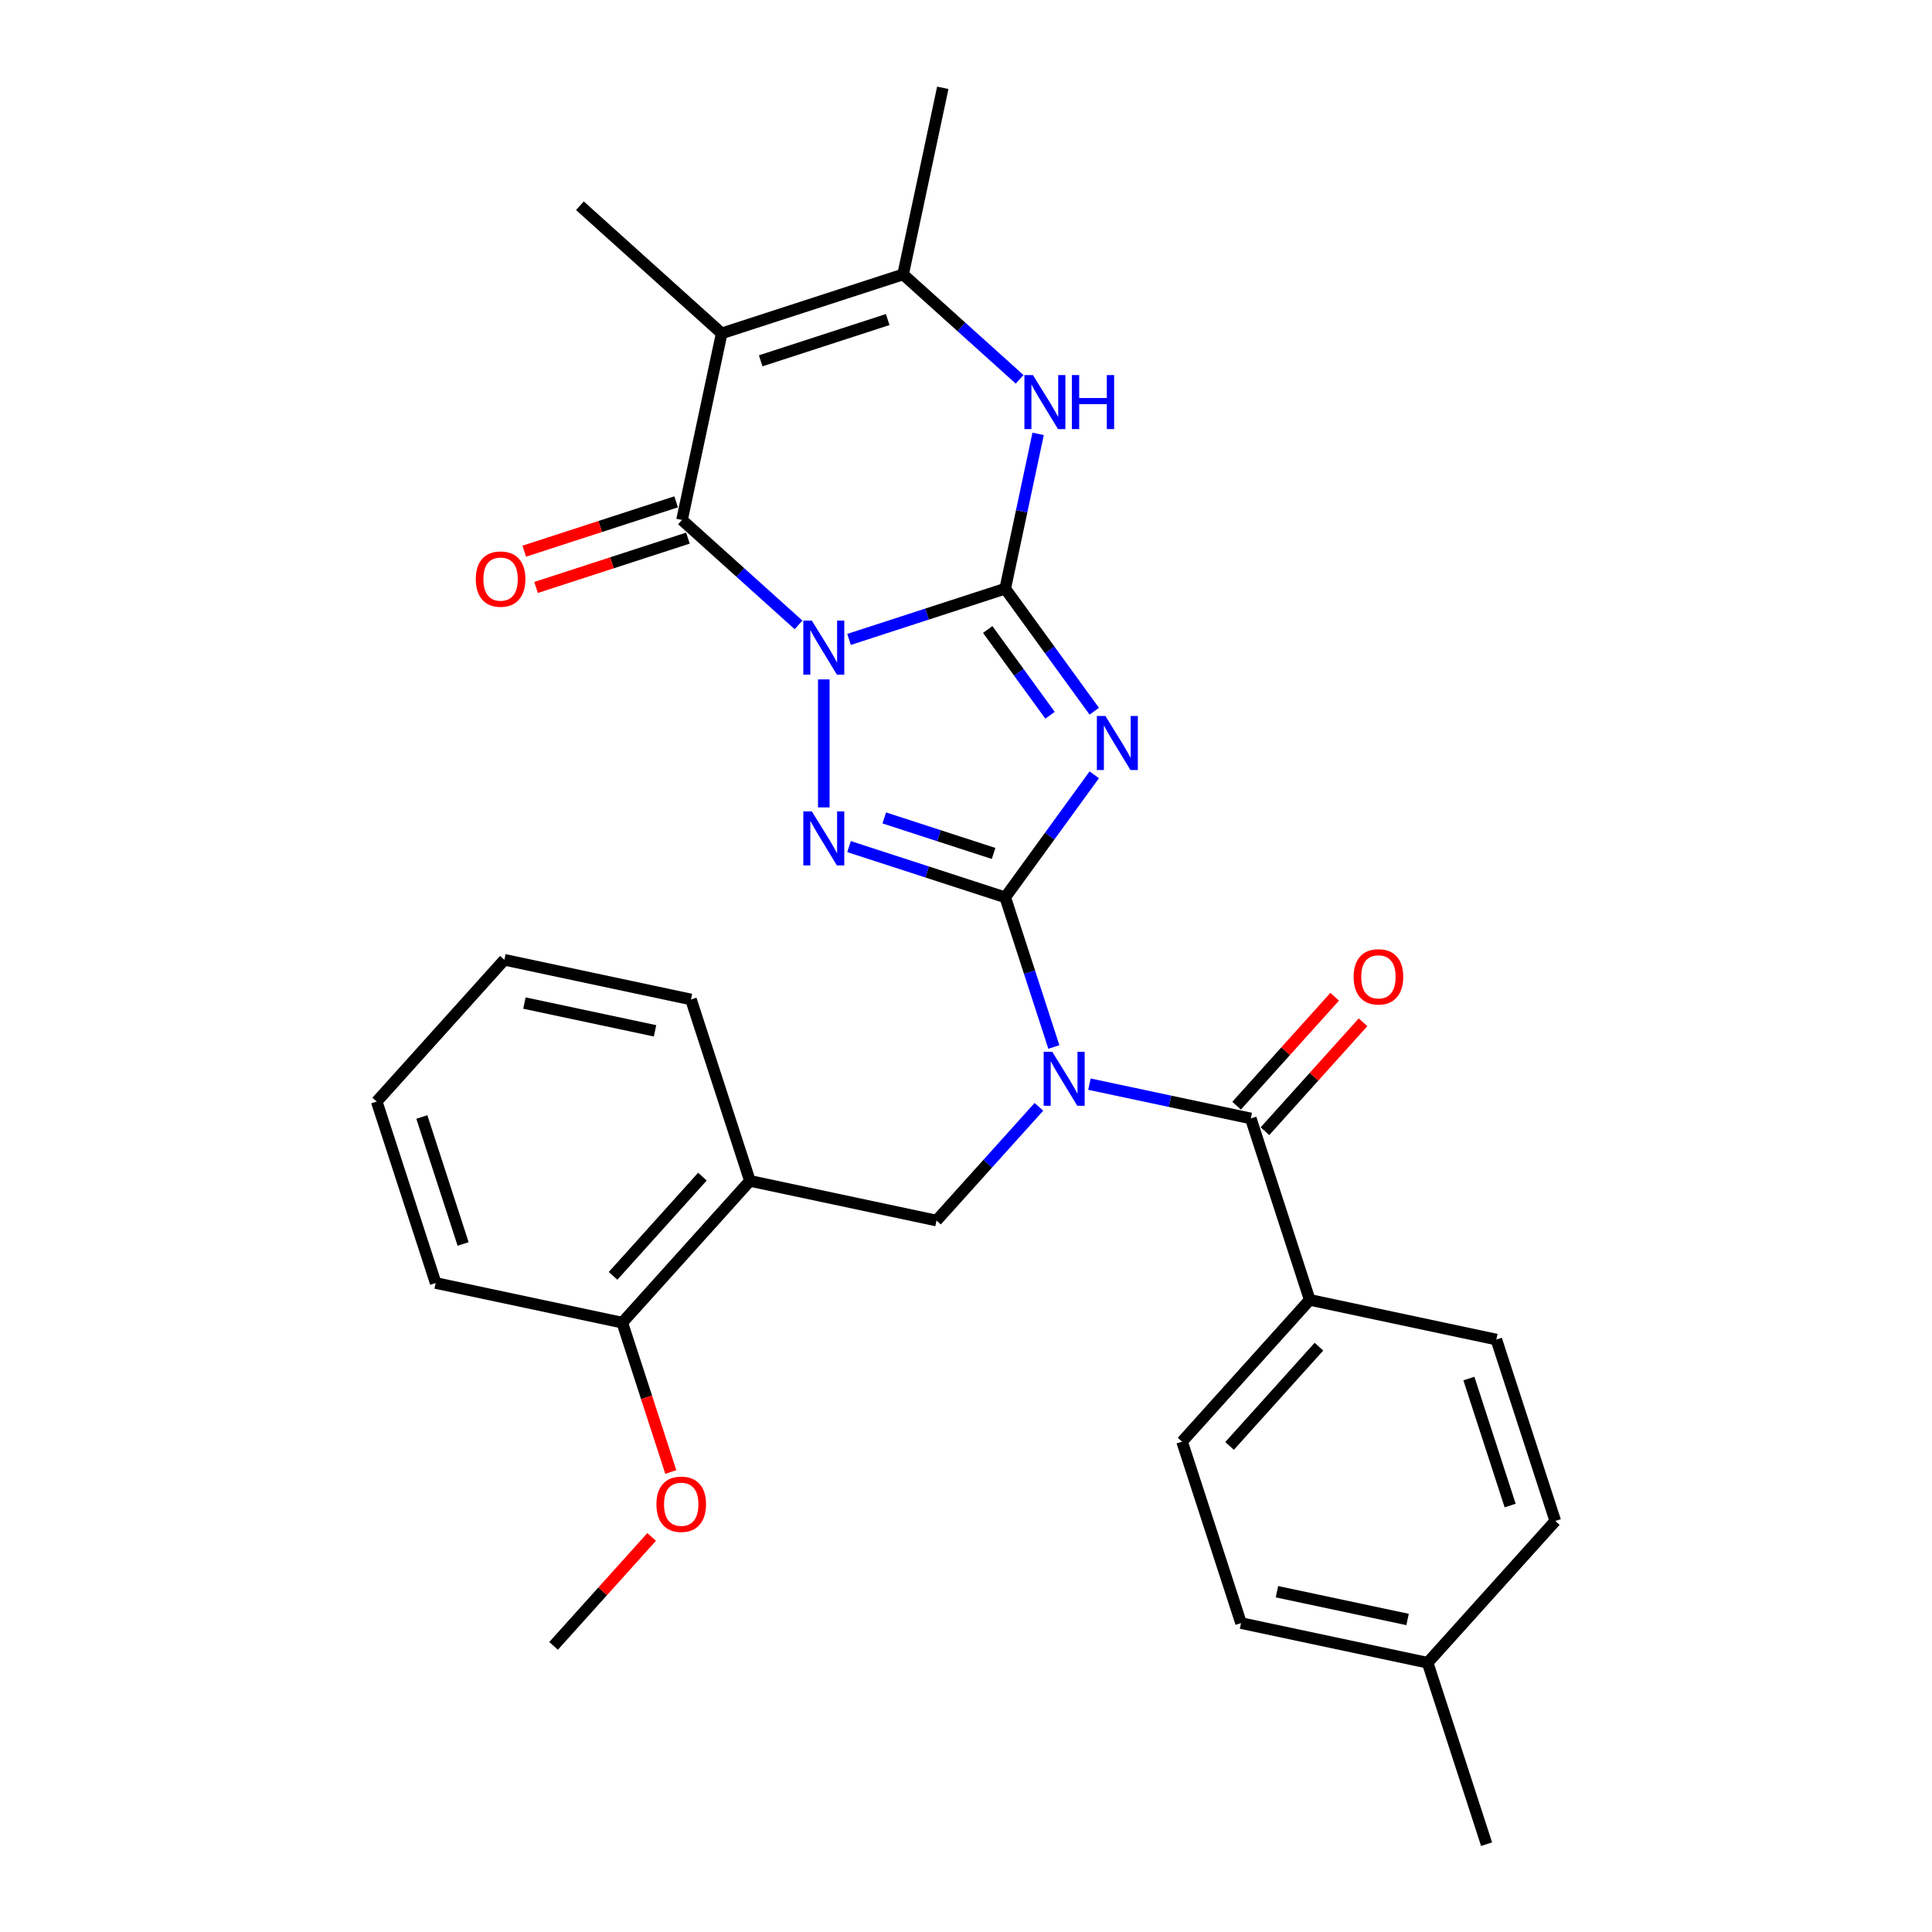 <?xml version='1.0' encoding='iso-8859-1'?>
<svg version='1.1' baseProfile='full'
              xmlns='http://www.w3.org/2000/svg'
                      xmlns:rdkit='http://www.rdkit.org/xml'
                      xmlns:xlink='http://www.w3.org/1999/xlink'
                  xml:space='preserve'
width='1000px' height='1000px' viewBox='0 0 1000 1000'>
<!-- END OF HEADER -->
<rect style='opacity:1.0;fill:#FFFFFF;stroke:none' width='1000' height='1000' x='0' y='0'> </rect>
<path class='bond-0' d='M 439.466,330.962 L 479.884,317.829' style='fill:none;fill-rule:evenodd;stroke:#0000FF;stroke-width:6px;stroke-linecap:butt;stroke-linejoin:miter;stroke-opacity:1' />
<path class='bond-0' d='M 479.884,317.829 L 520.302,304.696' style='fill:none;fill-rule:evenodd;stroke:#000000;stroke-width:6px;stroke-linecap:butt;stroke-linejoin:miter;stroke-opacity:1' />
<path class='bond-3' d='M 426.392,351.66 L 426.392,417.913' style='fill:none;fill-rule:evenodd;stroke:#0000FF;stroke-width:6px;stroke-linecap:butt;stroke-linejoin:miter;stroke-opacity:1' />
<path class='bond-5' d='M 413.318,323.438 L 383.165,296.288' style='fill:none;fill-rule:evenodd;stroke:#0000FF;stroke-width:6px;stroke-linecap:butt;stroke-linejoin:miter;stroke-opacity:1' />
<path class='bond-5' d='M 383.165,296.288 L 353.012,269.138' style='fill:none;fill-rule:evenodd;stroke:#000000;stroke-width:6px;stroke-linecap:butt;stroke-linejoin:miter;stroke-opacity:1' />
<path class='bond-2' d='M 520.302,304.696 L 543.346,336.414' style='fill:none;fill-rule:evenodd;stroke:#000000;stroke-width:6px;stroke-linecap:butt;stroke-linejoin:miter;stroke-opacity:1' />
<path class='bond-2' d='M 543.346,336.414 L 566.39,368.131' style='fill:none;fill-rule:evenodd;stroke:#0000FF;stroke-width:6px;stroke-linecap:butt;stroke-linejoin:miter;stroke-opacity:1' />
<path class='bond-2' d='M 511.238,325.819 L 527.369,348.021' style='fill:none;fill-rule:evenodd;stroke:#000000;stroke-width:6px;stroke-linecap:butt;stroke-linejoin:miter;stroke-opacity:1' />
<path class='bond-2' d='M 527.369,348.021 L 543.5,370.223' style='fill:none;fill-rule:evenodd;stroke:#0000FF;stroke-width:6px;stroke-linecap:butt;stroke-linejoin:miter;stroke-opacity:1' />
<path class='bond-7' d='M 520.302,304.696 L 528.819,264.629' style='fill:none;fill-rule:evenodd;stroke:#000000;stroke-width:6px;stroke-linecap:butt;stroke-linejoin:miter;stroke-opacity:1' />
<path class='bond-7' d='M 528.819,264.629 L 537.335,224.562' style='fill:none;fill-rule:evenodd;stroke:#0000FF;stroke-width:6px;stroke-linecap:butt;stroke-linejoin:miter;stroke-opacity:1' />
<path class='bond-1' d='M 520.302,464.466 L 479.884,451.333' style='fill:none;fill-rule:evenodd;stroke:#000000;stroke-width:6px;stroke-linecap:butt;stroke-linejoin:miter;stroke-opacity:1' />
<path class='bond-1' d='M 479.884,451.333 L 439.466,438.2' style='fill:none;fill-rule:evenodd;stroke:#0000FF;stroke-width:6px;stroke-linecap:butt;stroke-linejoin:miter;stroke-opacity:1' />
<path class='bond-1' d='M 514.279,441.744 L 485.986,432.551' style='fill:none;fill-rule:evenodd;stroke:#000000;stroke-width:6px;stroke-linecap:butt;stroke-linejoin:miter;stroke-opacity:1' />
<path class='bond-1' d='M 485.986,432.551 L 457.694,423.358' style='fill:none;fill-rule:evenodd;stroke:#0000FF;stroke-width:6px;stroke-linecap:butt;stroke-linejoin:miter;stroke-opacity:1' />
<path class='bond-4' d='M 520.302,464.466 L 532.886,503.195' style='fill:none;fill-rule:evenodd;stroke:#000000;stroke-width:6px;stroke-linecap:butt;stroke-linejoin:miter;stroke-opacity:1' />
<path class='bond-4' d='M 532.886,503.195 L 545.47,541.925' style='fill:none;fill-rule:evenodd;stroke:#0000FF;stroke-width:6px;stroke-linecap:butt;stroke-linejoin:miter;stroke-opacity:1' />
<path class='bond-30' d='M 520.302,464.466 L 543.346,432.749' style='fill:none;fill-rule:evenodd;stroke:#000000;stroke-width:6px;stroke-linecap:butt;stroke-linejoin:miter;stroke-opacity:1' />
<path class='bond-30' d='M 543.346,432.749 L 566.39,401.032' style='fill:none;fill-rule:evenodd;stroke:#0000FF;stroke-width:6px;stroke-linecap:butt;stroke-linejoin:miter;stroke-opacity:1' />
<path class='bond-9' d='M 563.889,561.155 L 605.645,570.03' style='fill:none;fill-rule:evenodd;stroke:#0000FF;stroke-width:6px;stroke-linecap:butt;stroke-linejoin:miter;stroke-opacity:1' />
<path class='bond-9' d='M 605.645,570.03 L 647.4,578.905' style='fill:none;fill-rule:evenodd;stroke:#000000;stroke-width:6px;stroke-linecap:butt;stroke-linejoin:miter;stroke-opacity:1' />
<path class='bond-10' d='M 537.742,572.895 L 511.243,602.326' style='fill:none;fill-rule:evenodd;stroke:#0000FF;stroke-width:6px;stroke-linecap:butt;stroke-linejoin:miter;stroke-opacity:1' />
<path class='bond-10' d='M 511.243,602.326 L 484.743,631.756' style='fill:none;fill-rule:evenodd;stroke:#000000;stroke-width:6px;stroke-linecap:butt;stroke-linejoin:miter;stroke-opacity:1' />
<path class='bond-6' d='M 353.012,269.138 L 373.542,172.553' style='fill:none;fill-rule:evenodd;stroke:#000000;stroke-width:6px;stroke-linecap:butt;stroke-linejoin:miter;stroke-opacity:1' />
<path class='bond-13' d='M 349.961,259.747 L 310.658,272.517' style='fill:none;fill-rule:evenodd;stroke:#000000;stroke-width:6px;stroke-linecap:butt;stroke-linejoin:miter;stroke-opacity:1' />
<path class='bond-13' d='M 310.658,272.517 L 271.356,285.287' style='fill:none;fill-rule:evenodd;stroke:#FF0000;stroke-width:6px;stroke-linecap:butt;stroke-linejoin:miter;stroke-opacity:1' />
<path class='bond-13' d='M 356.063,278.529 L 316.761,291.299' style='fill:none;fill-rule:evenodd;stroke:#000000;stroke-width:6px;stroke-linecap:butt;stroke-linejoin:miter;stroke-opacity:1' />
<path class='bond-13' d='M 316.761,291.299 L 277.458,304.069' style='fill:none;fill-rule:evenodd;stroke:#FF0000;stroke-width:6px;stroke-linecap:butt;stroke-linejoin:miter;stroke-opacity:1' />
<path class='bond-8' d='M 373.542,172.553 L 467.452,142.04' style='fill:none;fill-rule:evenodd;stroke:#000000;stroke-width:6px;stroke-linecap:butt;stroke-linejoin:miter;stroke-opacity:1' />
<path class='bond-8' d='M 393.731,186.758 L 459.468,165.399' style='fill:none;fill-rule:evenodd;stroke:#000000;stroke-width:6px;stroke-linecap:butt;stroke-linejoin:miter;stroke-opacity:1' />
<path class='bond-18' d='M 373.542,172.553 L 300.161,106.481' style='fill:none;fill-rule:evenodd;stroke:#000000;stroke-width:6px;stroke-linecap:butt;stroke-linejoin:miter;stroke-opacity:1' />
<path class='bond-31' d='M 527.758,196.34 L 497.605,169.19' style='fill:none;fill-rule:evenodd;stroke:#0000FF;stroke-width:6px;stroke-linecap:butt;stroke-linejoin:miter;stroke-opacity:1' />
<path class='bond-31' d='M 497.605,169.19 L 467.452,142.04' style='fill:none;fill-rule:evenodd;stroke:#000000;stroke-width:6px;stroke-linecap:butt;stroke-linejoin:miter;stroke-opacity:1' />
<path class='bond-21' d='M 467.452,142.04 L 487.981,45.455' style='fill:none;fill-rule:evenodd;stroke:#000000;stroke-width:6px;stroke-linecap:butt;stroke-linejoin:miter;stroke-opacity:1' />
<path class='bond-12' d='M 647.4,578.905 L 677.913,672.815' style='fill:none;fill-rule:evenodd;stroke:#000000;stroke-width:6px;stroke-linecap:butt;stroke-linejoin:miter;stroke-opacity:1' />
<path class='bond-14' d='M 654.738,585.513 L 680.122,557.322' style='fill:none;fill-rule:evenodd;stroke:#000000;stroke-width:6px;stroke-linecap:butt;stroke-linejoin:miter;stroke-opacity:1' />
<path class='bond-14' d='M 680.122,557.322 L 705.505,529.131' style='fill:none;fill-rule:evenodd;stroke:#FF0000;stroke-width:6px;stroke-linecap:butt;stroke-linejoin:miter;stroke-opacity:1' />
<path class='bond-14' d='M 640.062,572.298 L 665.446,544.107' style='fill:none;fill-rule:evenodd;stroke:#000000;stroke-width:6px;stroke-linecap:butt;stroke-linejoin:miter;stroke-opacity:1' />
<path class='bond-14' d='M 665.446,544.107 L 690.829,515.916' style='fill:none;fill-rule:evenodd;stroke:#FF0000;stroke-width:6px;stroke-linecap:butt;stroke-linejoin:miter;stroke-opacity:1' />
<path class='bond-11' d='M 484.743,631.756 L 388.158,611.226' style='fill:none;fill-rule:evenodd;stroke:#000000;stroke-width:6px;stroke-linecap:butt;stroke-linejoin:miter;stroke-opacity:1' />
<path class='bond-15' d='M 388.158,611.226 L 322.087,684.606' style='fill:none;fill-rule:evenodd;stroke:#000000;stroke-width:6px;stroke-linecap:butt;stroke-linejoin:miter;stroke-opacity:1' />
<path class='bond-15' d='M 363.572,609.019 L 317.321,660.385' style='fill:none;fill-rule:evenodd;stroke:#000000;stroke-width:6px;stroke-linecap:butt;stroke-linejoin:miter;stroke-opacity:1' />
<path class='bond-24' d='M 388.158,611.226 L 357.645,517.316' style='fill:none;fill-rule:evenodd;stroke:#000000;stroke-width:6px;stroke-linecap:butt;stroke-linejoin:miter;stroke-opacity:1' />
<path class='bond-16' d='M 677.913,672.815 L 611.842,746.196' style='fill:none;fill-rule:evenodd;stroke:#000000;stroke-width:6px;stroke-linecap:butt;stroke-linejoin:miter;stroke-opacity:1' />
<path class='bond-16' d='M 682.679,697.037 L 636.428,748.403' style='fill:none;fill-rule:evenodd;stroke:#000000;stroke-width:6px;stroke-linecap:butt;stroke-linejoin:miter;stroke-opacity:1' />
<path class='bond-17' d='M 677.913,672.815 L 774.499,693.345' style='fill:none;fill-rule:evenodd;stroke:#000000;stroke-width:6px;stroke-linecap:butt;stroke-linejoin:miter;stroke-opacity:1' />
<path class='bond-23' d='M 322.087,684.606 L 334.645,723.257' style='fill:none;fill-rule:evenodd;stroke:#000000;stroke-width:6px;stroke-linecap:butt;stroke-linejoin:miter;stroke-opacity:1' />
<path class='bond-23' d='M 334.645,723.257 L 347.203,761.908' style='fill:none;fill-rule:evenodd;stroke:#FF0000;stroke-width:6px;stroke-linecap:butt;stroke-linejoin:miter;stroke-opacity:1' />
<path class='bond-25' d='M 322.087,684.606 L 225.501,664.077' style='fill:none;fill-rule:evenodd;stroke:#000000;stroke-width:6px;stroke-linecap:butt;stroke-linejoin:miter;stroke-opacity:1' />
<path class='bond-20' d='M 611.842,746.196 L 642.355,840.106' style='fill:none;fill-rule:evenodd;stroke:#000000;stroke-width:6px;stroke-linecap:butt;stroke-linejoin:miter;stroke-opacity:1' />
<path class='bond-19' d='M 774.499,693.345 L 805.012,787.255' style='fill:none;fill-rule:evenodd;stroke:#000000;stroke-width:6px;stroke-linecap:butt;stroke-linejoin:miter;stroke-opacity:1' />
<path class='bond-19' d='M 760.294,713.534 L 781.653,779.271' style='fill:none;fill-rule:evenodd;stroke:#000000;stroke-width:6px;stroke-linecap:butt;stroke-linejoin:miter;stroke-opacity:1' />
<path class='bond-22' d='M 805.012,787.255 L 738.94,860.635' style='fill:none;fill-rule:evenodd;stroke:#000000;stroke-width:6px;stroke-linecap:butt;stroke-linejoin:miter;stroke-opacity:1' />
<path class='bond-33' d='M 642.355,840.106 L 738.94,860.635' style='fill:none;fill-rule:evenodd;stroke:#000000;stroke-width:6px;stroke-linecap:butt;stroke-linejoin:miter;stroke-opacity:1' />
<path class='bond-33' d='M 660.949,823.868 L 728.558,838.239' style='fill:none;fill-rule:evenodd;stroke:#000000;stroke-width:6px;stroke-linecap:butt;stroke-linejoin:miter;stroke-opacity:1' />
<path class='bond-26' d='M 738.94,860.635 L 769.453,954.545' style='fill:none;fill-rule:evenodd;stroke:#000000;stroke-width:6px;stroke-linecap:butt;stroke-linejoin:miter;stroke-opacity:1' />
<path class='bond-27' d='M 337.295,795.514 L 311.911,823.705' style='fill:none;fill-rule:evenodd;stroke:#FF0000;stroke-width:6px;stroke-linecap:butt;stroke-linejoin:miter;stroke-opacity:1' />
<path class='bond-27' d='M 311.911,823.705 L 286.528,851.897' style='fill:none;fill-rule:evenodd;stroke:#000000;stroke-width:6px;stroke-linecap:butt;stroke-linejoin:miter;stroke-opacity:1' />
<path class='bond-28' d='M 357.645,517.316 L 261.06,496.786' style='fill:none;fill-rule:evenodd;stroke:#000000;stroke-width:6px;stroke-linecap:butt;stroke-linejoin:miter;stroke-opacity:1' />
<path class='bond-28' d='M 339.051,533.554 L 271.442,519.183' style='fill:none;fill-rule:evenodd;stroke:#000000;stroke-width:6px;stroke-linecap:butt;stroke-linejoin:miter;stroke-opacity:1' />
<path class='bond-32' d='M 225.501,664.077 L 194.988,570.167' style='fill:none;fill-rule:evenodd;stroke:#000000;stroke-width:6px;stroke-linecap:butt;stroke-linejoin:miter;stroke-opacity:1' />
<path class='bond-32' d='M 239.706,643.887 L 218.347,578.15' style='fill:none;fill-rule:evenodd;stroke:#000000;stroke-width:6px;stroke-linecap:butt;stroke-linejoin:miter;stroke-opacity:1' />
<path class='bond-29' d='M 261.06,496.786 L 194.988,570.167' style='fill:none;fill-rule:evenodd;stroke:#000000;stroke-width:6px;stroke-linecap:butt;stroke-linejoin:miter;stroke-opacity:1' />
<path  class='atom-0' d='M 420.211 321.228
L 429.374 336.039
Q 430.282 337.501, 431.744 340.147
Q 433.205 342.793, 433.284 342.951
L 433.284 321.228
L 436.997 321.228
L 436.997 349.192
L 433.166 349.192
L 423.331 332.998
Q 422.186 331.102, 420.961 328.93
Q 419.776 326.757, 419.421 326.086
L 419.421 349.192
L 415.787 349.192
L 415.787 321.228
L 420.211 321.228
' fill='#0000FF'/>
<path  class='atom-3' d='M 572.16 370.599
L 581.324 385.411
Q 582.232 386.872, 583.693 389.518
Q 585.155 392.165, 585.234 392.323
L 585.234 370.599
L 588.947 370.599
L 588.947 398.563
L 585.115 398.563
L 575.281 382.369
Q 574.135 380.473, 572.911 378.301
Q 571.726 376.129, 571.37 375.457
L 571.37 398.563
L 567.737 398.563
L 567.737 370.599
L 572.16 370.599
' fill='#0000FF'/>
<path  class='atom-4' d='M 420.211 419.971
L 429.374 434.782
Q 430.282 436.243, 431.744 438.89
Q 433.205 441.536, 433.284 441.694
L 433.284 419.971
L 436.997 419.971
L 436.997 447.934
L 433.166 447.934
L 423.331 431.741
Q 422.186 429.845, 420.961 427.672
Q 419.776 425.5, 419.421 424.829
L 419.421 447.934
L 415.787 447.934
L 415.787 419.971
L 420.211 419.971
' fill='#0000FF'/>
<path  class='atom-5' d='M 544.634 544.394
L 553.797 559.205
Q 554.706 560.667, 556.167 563.313
Q 557.628 565.959, 557.707 566.117
L 557.707 544.394
L 561.42 544.394
L 561.42 572.358
L 557.589 572.358
L 547.754 556.164
Q 546.609 554.268, 545.384 552.096
Q 544.199 549.923, 543.844 549.252
L 543.844 572.358
L 540.21 572.358
L 540.21 544.394
L 544.634 544.394
' fill='#0000FF'/>
<path  class='atom-8' d='M 534.651 194.129
L 543.814 208.941
Q 544.722 210.402, 546.184 213.049
Q 547.645 215.695, 547.724 215.853
L 547.724 194.129
L 551.437 194.129
L 551.437 222.093
L 547.606 222.093
L 537.771 205.9
Q 536.625 204.004, 535.401 201.831
Q 534.216 199.659, 533.861 198.988
L 533.861 222.093
L 530.227 222.093
L 530.227 194.129
L 534.651 194.129
' fill='#0000FF'/>
<path  class='atom-8' d='M 554.794 194.129
L 558.586 194.129
L 558.586 206.018
L 572.884 206.018
L 572.884 194.129
L 576.675 194.129
L 576.675 222.093
L 572.884 222.093
L 572.884 209.178
L 558.586 209.178
L 558.586 222.093
L 554.794 222.093
L 554.794 194.129
' fill='#0000FF'/>
<path  class='atom-14' d='M 246.265 299.73
Q 246.265 293.016, 249.583 289.263
Q 252.901 285.511, 259.102 285.511
Q 265.303 285.511, 268.621 289.263
Q 271.938 293.016, 271.938 299.73
Q 271.938 306.524, 268.581 310.394
Q 265.224 314.225, 259.102 314.225
Q 252.94 314.225, 249.583 310.394
Q 246.265 306.563, 246.265 299.73
M 259.102 311.066
Q 263.368 311.066, 265.658 308.222
Q 267.989 305.339, 267.989 299.73
Q 267.989 294.24, 265.658 291.475
Q 263.368 288.671, 259.102 288.671
Q 254.836 288.671, 252.506 291.436
Q 250.215 294.2, 250.215 299.73
Q 250.215 305.378, 252.506 308.222
Q 254.836 311.066, 259.102 311.066
' fill='#FF0000'/>
<path  class='atom-15' d='M 700.636 505.604
Q 700.636 498.89, 703.953 495.138
Q 707.271 491.385, 713.472 491.385
Q 719.673 491.385, 722.991 495.138
Q 726.309 498.89, 726.309 505.604
Q 726.309 512.398, 722.951 516.268
Q 719.594 520.1, 713.472 520.1
Q 707.311 520.1, 703.953 516.268
Q 700.636 512.437, 700.636 505.604
M 713.472 516.94
Q 717.738 516.94, 720.029 514.096
Q 722.359 511.213, 722.359 505.604
Q 722.359 500.114, 720.029 497.349
Q 717.738 494.545, 713.472 494.545
Q 709.206 494.545, 706.876 497.31
Q 704.585 500.075, 704.585 505.604
Q 704.585 511.252, 706.876 514.096
Q 709.206 516.94, 713.472 516.94
' fill='#FF0000'/>
<path  class='atom-24' d='M 339.763 778.595
Q 339.763 771.881, 343.081 768.129
Q 346.399 764.376, 352.6 764.376
Q 358.801 764.376, 362.119 768.129
Q 365.436 771.881, 365.436 778.595
Q 365.436 785.389, 362.079 789.26
Q 358.722 793.091, 352.6 793.091
Q 346.438 793.091, 343.081 789.26
Q 339.763 785.428, 339.763 778.595
M 352.6 789.931
Q 356.865 789.931, 359.156 787.087
Q 361.487 784.204, 361.487 778.595
Q 361.487 773.105, 359.156 770.34
Q 356.865 767.536, 352.6 767.536
Q 348.334 767.536, 346.004 770.301
Q 343.713 773.066, 343.713 778.595
Q 343.713 784.243, 346.004 787.087
Q 348.334 789.931, 352.6 789.931
' fill='#FF0000'/>
</svg>
